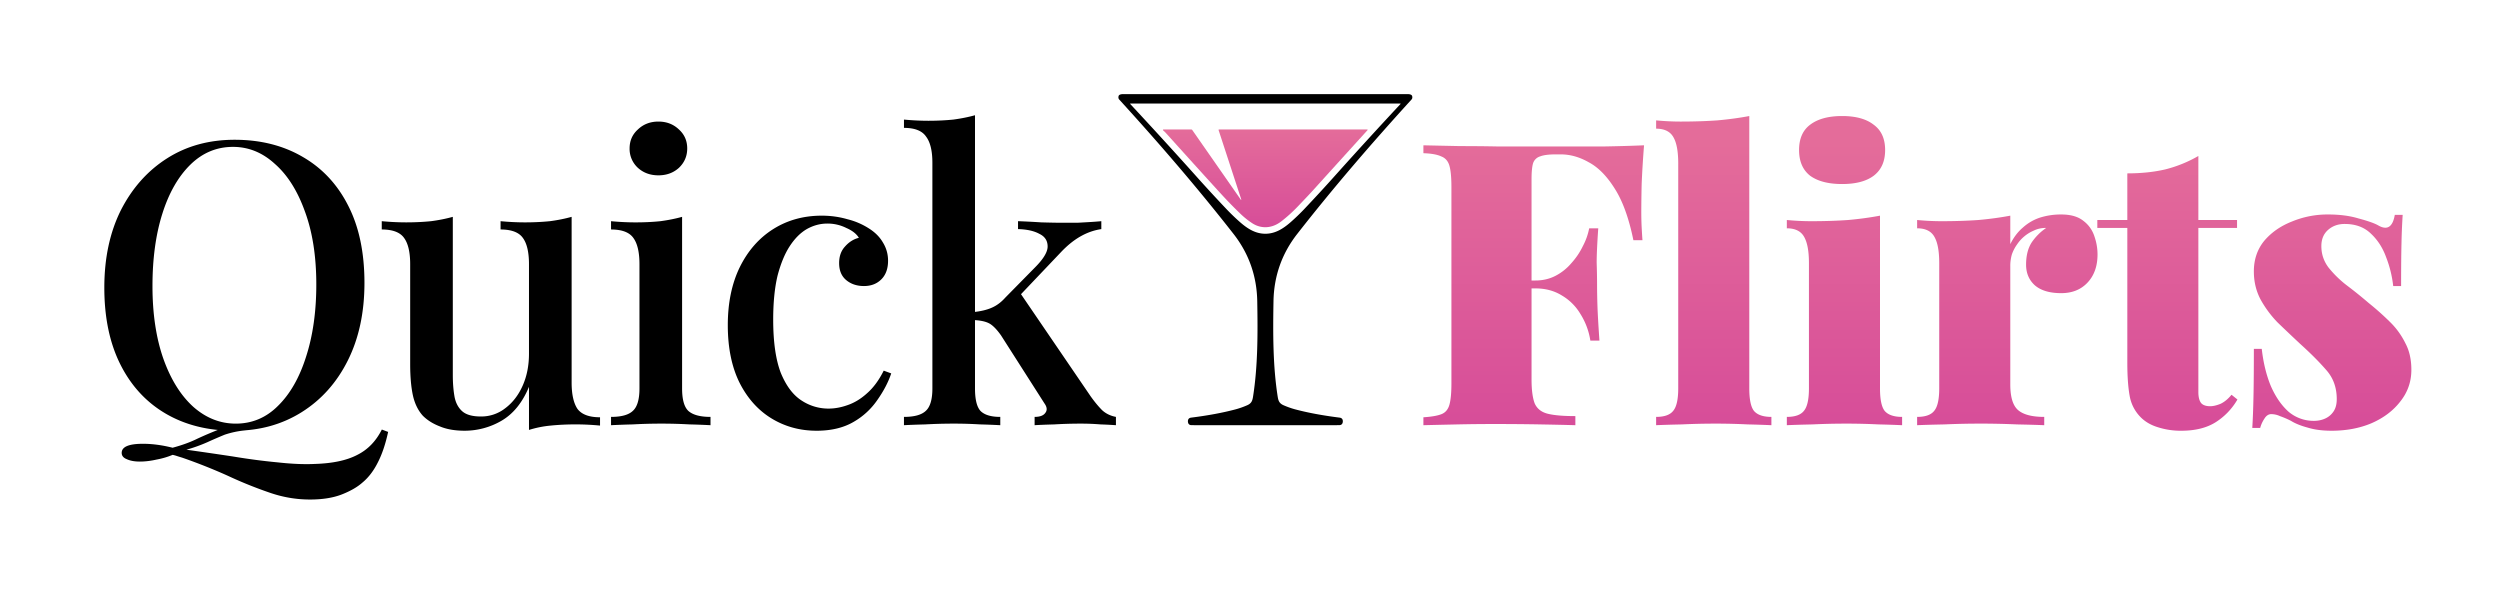 <svg fill="none" xmlns="http://www.w3.org/2000/svg" viewBox="0 0 215 51">
  <path d="M83.85 9.91v23.495c0 .952.16 1.598.476 1.938.34.34.906.51 1.698.51v.714a64.893 64.893 0 0 0-1.732-.068 37.565 37.565 0 0 0-2.274-.068c-.792 0-1.607.022-2.444.068-.815.022-1.426.045-1.834.068v-.714c.883 0 1.505-.17 1.868-.51.384-.34.577-.986.577-1.938V13.99c0-1.02-.181-1.768-.544-2.244-.339-.499-.973-.748-1.9-.748v-.714c.724.068 1.425.102 2.104.102.747 0 1.46-.034 2.139-.102.679-.091 1.301-.216 1.867-.374Zm10.864 9.113v.68c-.61.09-1.2.294-1.765.612-.566.317-1.12.759-1.664 1.326l-4.073 4.284.441-.85 6.144 9.01c.34.476.668.872.985 1.19.317.294.713.487 1.188.578v.714a38.006 38.006 0 0 0-1.324-.068 21.26 21.26 0 0 0-1.697-.068c-.747 0-1.505.022-2.275.068-.77.022-1.335.045-1.697.068v-.714c.453 0 .758-.114.917-.34.18-.227.158-.499-.068-.816l-3.734-5.848c-.385-.544-.736-.896-1.053-1.054-.317-.159-.77-.25-1.358-.272v-.68c.657-.068 1.188-.193 1.596-.374.43-.182.826-.476 1.188-.884L89.01 23c.724-.726 1.086-1.326 1.086-1.802 0-.499-.237-.862-.713-1.088-.452-.25-1.063-.386-1.833-.408v-.68c.611.022 1.279.056 2.003.102.747.022 1.37.034 1.867.034h1.222c.43-.023.826-.046 1.189-.068.362-.023.656-.046.882-.068ZM70.67 18.547c.77 0 1.506.102 2.207.306a6.133 6.133 0 0 1 1.833.782c.544.34.95.748 1.223 1.224.294.476.44.997.44 1.564 0 .68-.192 1.213-.576 1.598-.385.385-.883.578-1.494.578s-1.12-.17-1.528-.51c-.407-.34-.61-.827-.61-1.462 0-.59.17-1.066.508-1.428.34-.386.736-.635 1.189-.748-.204-.34-.566-.623-1.087-.85a3.587 3.587 0 0 0-1.63-.374c-.61 0-1.199.159-1.764.476-.543.317-1.03.805-1.46 1.462-.43.657-.78 1.507-1.053 2.55-.248 1.043-.373 2.3-.373 3.774 0 1.904.215 3.422.645 4.556.453 1.11 1.041 1.904 1.765 2.38a4.184 4.184 0 0 0 2.343.714c.543 0 1.097-.102 1.663-.306.589-.204 1.143-.544 1.664-1.02.543-.476 1.018-1.122 1.425-1.938l.645.238c-.249.748-.645 1.507-1.188 2.278a6.214 6.214 0 0 1-2.07 1.904c-.86.498-1.913.748-3.158.748-1.425 0-2.716-.352-3.87-1.054-1.154-.703-2.07-1.723-2.75-3.06-.678-1.36-1.018-3.015-1.018-4.964 0-1.904.34-3.559 1.019-4.964.701-1.428 1.663-2.527 2.885-3.298 1.222-.77 2.614-1.156 4.176-1.156ZM56.623 10.455c.702 0 1.29.226 1.765.68.476.43.713.974.713 1.632 0 .657-.237 1.212-.713 1.666-.475.43-1.063.646-1.765.646-.701 0-1.29-.216-1.765-.646a2.213 2.213 0 0 1-.713-1.666c0-.658.237-1.202.713-1.632.475-.454 1.064-.68 1.765-.68Zm2.037 8.194v14.756c0 .952.18 1.598.543 1.938.385.34 1.018.51 1.901.51v.714a64.425 64.425 0 0 0-1.8-.068 42.823 42.823 0 0 0-2.443-.068c-.792 0-1.607.022-2.444.068a72.15 72.15 0 0 0-1.868.068v-.714c.883 0 1.505-.17 1.867-.51.385-.34.578-.986.578-1.938V22.729c0-1.02-.17-1.768-.51-2.244-.34-.5-.984-.748-1.935-.748v-.714c.725.068 1.426.102 2.105.102.77 0 1.482-.034 2.139-.102.679-.091 1.301-.216 1.867-.374ZM49.16 18.648v14.246c0 1.02.169 1.78.508 2.278.362.476 1.007.714 1.935.714v.714a21.802 21.802 0 0 0-2.104-.102c-.747 0-1.46.034-2.14.102a9.08 9.08 0 0 0-1.866.374v-3.706c-.566 1.36-1.358 2.335-2.377 2.924a6.287 6.287 0 0 1-3.157.85c-.837 0-1.55-.124-2.138-.374-.589-.226-1.075-.532-1.46-.918-.407-.453-.69-1.03-.849-1.734-.158-.725-.237-1.632-.237-2.72v-8.568c0-1.02-.17-1.768-.51-2.244-.339-.498-.984-.748-1.935-.748v-.714c.725.068 1.426.102 2.105.102.747 0 1.46-.034 2.139-.102.679-.09 1.301-.215 1.867-.374v13.6c0 .658.045 1.258.136 1.802.09.544.305.975.645 1.292.34.318.882.476 1.63.476a3.33 3.33 0 0 0 2.104-.714c.634-.476 1.132-1.122 1.494-1.938.362-.816.543-1.734.543-2.754v-7.684c0-1.02-.17-1.768-.51-2.244-.339-.498-.984-.748-1.934-.748v-.714c.724.068 1.425.102 2.104.102.747 0 1.46-.034 2.139-.102.679-.09 1.301-.215 1.867-.374ZM32.837 36.94l.543.205c-.226 1.042-.52 1.915-.883 2.618-.362.725-.803 1.303-1.324 1.734-.43.385-1.018.725-1.765 1.02-.747.294-1.663.442-2.75.442-1.2 0-2.376-.204-3.53-.612a36.06 36.06 0 0 1-3.53-1.428 47.553 47.553 0 0 0-3.939-1.564c-.158-.046-.305-.091-.44-.136a3.108 3.108 0 0 0-.374-.102c-.43.18-.894.317-1.392.408-.498.113-.973.17-1.426.17-.453 0-.826-.068-1.12-.204-.294-.114-.441-.295-.441-.544 0-.522.61-.782 1.833-.782.792 0 1.64.113 2.546.34.837-.227 1.55-.488 2.138-.782.589-.272 1.2-.533 1.834-.782.633-.25 1.391-.408 2.274-.476l.034.544a7.862 7.862 0 0 0-1.8.374c-.497.204-.995.419-1.493.646a13.47 13.47 0 0 1-1.8.646c1.29.18 2.615.374 3.973.578 1.358.226 2.648.396 3.87.51 1.222.136 2.285.18 3.19.136 1.54-.046 2.762-.306 3.667-.782.905-.454 1.607-1.18 2.105-2.176ZM20.174 12.02c2.218 0 4.165.487 5.84 1.462 1.697.974 3.01 2.38 3.937 4.216.928 1.813 1.392 4.023 1.392 6.63 0 2.538-.475 4.76-1.426 6.664-.95 1.904-2.274 3.388-3.972 4.454-1.697 1.065-3.632 1.598-5.805 1.598-2.24 0-4.198-.488-5.872-1.462-1.675-.975-2.977-2.38-3.904-4.216-.928-1.836-1.392-4.046-1.392-6.63 0-2.54.475-4.76 1.426-6.664.973-1.904 2.297-3.39 3.971-4.454 1.675-1.066 3.61-1.598 5.805-1.598Zm-.135.612c-1.404 0-2.626.51-3.667 1.53-1.04 1.02-1.844 2.425-2.41 4.216-.566 1.79-.849 3.864-.849 6.222 0 2.402.317 4.499.95 6.29.635 1.768 1.495 3.139 2.58 4.114 1.087.952 2.298 1.428 3.633 1.428 1.403 0 2.614-.51 3.633-1.53 1.04-1.02 1.844-2.426 2.41-4.216.588-1.814.883-3.888.883-6.222 0-2.426-.329-4.522-.985-6.29-.634-1.768-1.494-3.128-2.58-4.08-1.064-.975-2.263-1.462-3.598-1.462ZM108.822 36.565c-3.005.003-5.118.002-6.34-.001-.197 0-.304-.1-.32-.299l-.001-.02c-.003-.196.092-.306.285-.33 1.45-.182 2.725-.42 3.826-.714.322-.087.65-.203.983-.348.378-.164.453-.39.51-.756.409-2.617.409-5.373.359-8.187-.038-2.17-.719-4.101-2.042-5.795-3.107-3.976-6.402-7.798-9.828-11.555-.067-.074-.086-.171-.057-.291.035-.146.245-.174.37-.174h24.512c.125 0 .334.028.369.174.029.12.01.217-.057.29-3.425 3.758-6.72 7.58-9.827 11.556-1.324 1.694-2.005 3.626-2.043 5.795-.05 2.814-.049 5.57.359 8.187.057.366.133.592.51.756.334.145.661.261.983.348 1.101.294 2.377.532 3.826.714.194.024.289.134.285.33l-.001.02c-.016.199-.123.298-.32.299-1.221.003-3.335.004-6.341.001Zm-.002-16.463c.866.001 1.553-.45 2.193-1.01.374-.33.746-.686 1.116-1.072a132.37 132.37 0 0 0 2.816-3.062 424.981 424.981 0 0 1 5.485-6c.032-.035.025-.053-.023-.053-.723-.002-4.584-.003-11.586-.004-7.001 0-10.863 0-11.586.003-.047 0-.055.017-.023.052a420.175 420.175 0 0 1 5.484 6.001 132.535 132.535 0 0 0 2.816 3.063c.369.385.741.742 1.116 1.072.639.56 1.327 1.01 2.192 1.01Z" fill="#000"/>
  <path d="M106.739 17.198a.13.13 0 0 0-.003-.086 18048.17 18048.17 0 0 1-1.938-5.926.036.036 0 0 1-.002-.018.048.048 0 0 1 .007-.016.05.05 0 0 1 .014-.012.044.044 0 0 1 .018-.004h12.749c.006 0 .012.002.018.006.005.003.01.008.012.014a.025.025 0 0 1 .002.019.034.034 0 0 1-.008.017c-1.57 1.73-3.139 3.461-4.708 5.197-.219.242-.648.698-1.289 1.367-.457.478-.933.907-1.427 1.288-.761.588-1.698.677-2.506.144a6.96 6.96 0 0 1-.956-.76 36.256 36.256 0 0 1-1.733-1.777c-.75-.816-2.32-2.549-4.71-5.198a2.264 2.264 0 0 0-.225-.217c-.02-.018-.032-.032-.035-.043a.075.075 0 0 1-.001-.03c.005-.018.017-.027.036-.027h2.395a.105.105 0 0 1 .086.045l4.194 6.018c.004.006.008.006.01 0Z" fill="url(#a)"/>
  <path d="M200.214 18.445c.996 0 1.868.113 2.614.34.77.204 1.324.396 1.664.578.792.476 1.278.181 1.46-.884h.678a54.681 54.681 0 0 0-.101 2.414c-.023.93-.034 2.165-.034 3.706h-.679a9.727 9.727 0 0 0-.611-2.482c-.295-.816-.736-1.496-1.324-2.04-.566-.544-1.313-.816-2.241-.816-.566 0-1.041.17-1.426.51-.384.34-.577.805-.577 1.394 0 .68.204 1.292.611 1.836a9.146 9.146 0 0 0 1.562 1.53c.634.476 1.267.986 1.901 1.53a23.45 23.45 0 0 1 1.867 1.666 6.602 6.602 0 0 1 1.29 1.802c.34.634.509 1.394.509 2.278 0 1.02-.317 1.927-.95 2.72-.611.793-1.437 1.416-2.478 1.87-1.019.43-2.162.646-3.429.646-.792 0-1.482-.09-2.071-.272-.588-.159-1.064-.352-1.426-.578a7.48 7.48 0 0 0-.95-.408 1.79 1.79 0 0 0-.747-.17c-.226 0-.419.124-.577.374a2.71 2.71 0 0 0-.374.816h-.678c.045-.725.079-1.61.101-2.652.023-1.043.034-2.425.034-4.148h.679c.136 1.201.396 2.267.781 3.196.407.93.917 1.666 1.528 2.21a3.322 3.322 0 0 0 2.172.782c.362 0 .691-.068.985-.204.294-.136.532-.34.713-.612.181-.272.271-.623.271-1.054 0-.998-.305-1.836-.916-2.516-.589-.68-1.336-1.428-2.241-2.244a169.133 169.133 0 0 1-1.935-1.836 9.281 9.281 0 0 1-1.46-1.972c-.384-.726-.577-1.53-.577-2.414 0-1.02.295-1.893.883-2.618.611-.726 1.403-1.28 2.376-1.666a7.993 7.993 0 0 1 3.123-.612Z" fill="url(#b)"/>
  <path d="M189.059 13.413v5.508h3.327v.68h-3.327v14.11c0 .43.079.748.238.952.158.181.418.272.78.272.249 0 .544-.068.883-.204.34-.159.656-.42.951-.782l.509.408a5.66 5.66 0 0 1-1.901 1.972c-.77.476-1.743.714-2.92.714a6.41 6.41 0 0 1-2.037-.306c-.588-.181-1.075-.465-1.459-.85a3.427 3.427 0 0 1-.951-1.836c-.136-.748-.203-1.711-.203-2.89v-11.56h-2.58v-.68h2.58V14.91c1.199 0 2.285-.113 3.258-.34a11.08 11.08 0 0 0 2.852-1.156Z" fill="url(#c)"/>
  <path d="M177.264 18.445c.815 0 1.449.181 1.901.544.453.34.77.782.951 1.326.181.521.271 1.043.271 1.564 0 1.02-.294 1.836-.882 2.448-.566.59-1.313.884-2.241.884-.996 0-1.754-.227-2.274-.68-.498-.453-.747-1.043-.747-1.768 0-.77.158-1.405.475-1.904.34-.499.758-.918 1.256-1.258-.407 0-.769.08-1.086.238a3.137 3.137 0 0 0-.781.476 3.231 3.231 0 0 0-.645.714c-.181.25-.328.532-.441.85a3.56 3.56 0 0 0-.136.986v10.2c0 1.088.226 1.825.679 2.21.453.385 1.199.578 2.24.578v.714c-.52-.023-1.301-.045-2.342-.068a71.081 71.081 0 0 0-6.246 0c-1.041.023-1.822.045-2.343.068v-.714c.702 0 1.189-.17 1.46-.51.294-.34.441-.986.441-1.938V22.627c0-1.02-.135-1.768-.407-2.244-.272-.499-.769-.748-1.494-.748v-.714c.725.068 1.426.102 2.105.102 1.132 0 2.184-.034 3.157-.102.996-.09 1.913-.215 2.75-.374v2.448c.294-.59.656-1.066 1.086-1.428.43-.386.917-.669 1.46-.85a5.977 5.977 0 0 1 1.833-.272Z" fill="url(#d)"/>
  <path d="M158.421 9.979c1.177 0 2.082.25 2.716.748.656.476.984 1.201.984 2.176 0 .975-.328 1.711-.984 2.21-.634.476-1.539.714-2.716.714-1.177 0-2.094-.238-2.75-.714-.634-.499-.951-1.235-.951-2.21 0-.975.317-1.7.951-2.176.656-.499 1.573-.748 2.75-.748Zm3.259 8.568v14.858c0 .952.135 1.598.407 1.938.294.34.792.51 1.494.51v.714a89.284 89.284 0 0 0-2.037-.068 55.702 55.702 0 0 0-2.784-.068c-.95 0-1.912.023-2.885.068-.973.023-1.709.045-2.207.068v-.714c.702 0 1.188-.17 1.46-.51.294-.34.441-.986.441-1.938V22.627c0-1.02-.136-1.768-.407-2.244-.272-.499-.77-.748-1.494-.748v-.714c.724.068 1.426.102 2.105.102 1.131 0 2.184-.034 3.157-.102.996-.09 1.912-.215 2.75-.374Z" fill="url(#e)"/>
  <path d="M150.439 9.979v23.426c0 .952.136 1.598.407 1.938.294.34.792.51 1.494.51v.714a89.284 89.284 0 0 0-2.037-.068 55.702 55.702 0 0 0-2.784-.068c-.95 0-1.912.023-2.885.068-.973.023-1.709.045-2.207.068v-.714c.702 0 1.188-.17 1.46-.51.294-.34.441-.986.441-1.938V14.059c0-1.02-.135-1.768-.407-2.244-.272-.499-.77-.748-1.494-.748v-.714c.724.068 1.426.102 2.105.102 1.132 0 2.184-.034 3.157-.102.996-.09 1.912-.215 2.75-.374Z" fill="url(#f)"/>
  <path d="M141.388 12.495a91.617 91.617 0 0 0-.204 3.298 122.68 122.68 0 0 0-.033 2.414c0 .476.011.93.033 1.36.023.43.046.793.068 1.088h-.78c-.385-1.881-.917-3.355-1.596-4.42-.679-1.088-1.426-1.847-2.24-2.278-.793-.453-1.596-.68-2.411-.68h-.441c-.588 0-1.03.057-1.324.17a.916.916 0 0 0-.611.578c-.091.295-.136.76-.136 1.394v17.204c0 .907.091 1.598.272 2.074.203.453.577.748 1.12.884.543.136 1.335.204 2.376.204v.782c-.769-.023-1.776-.045-3.021-.068a219.39 219.39 0 0 0-3.972-.034c-1.041 0-2.082.011-3.123.034-1.041.023-2.026.045-2.953.068v-.68c.701-.045 1.222-.136 1.561-.272.34-.136.566-.408.679-.816.113-.408.17-1.02.17-1.836V16.1c0-.839-.057-1.45-.17-1.836-.113-.408-.351-.68-.713-.816-.339-.159-.848-.25-1.527-.272v-.68c.995.023 2.048.045 3.157.068 1.131 0 2.24.011 3.327.034h8.928c1.335-.023 2.523-.057 3.564-.102Zm-4.922 11.628v.68h-5.771v-.68h5.771Zm.984-4.488c-.09 1.292-.136 2.278-.136 2.958.023.68.034 1.303.034 1.87 0 .567.012 1.19.034 1.87.023.68.08 1.666.17 2.958h-.781a5.996 5.996 0 0 0-.848-2.278 4.502 4.502 0 0 0-1.596-1.598c-.656-.408-1.414-.612-2.274-.612v-.68c.633 0 1.21-.136 1.731-.408.52-.272.973-.634 1.358-1.088.407-.453.735-.94.984-1.462a5.382 5.382 0 0 0 .543-1.53h.781Z" fill="url(#g)"/>
  <defs>
    <linearGradient id="a" x1="100.017" y1="19.541" x2="100.017" y2="11.136" gradientUnits="userSpaceOnUse">
      <stop stop-color="#D74D99"/>
      <stop offset="1" stop-color="#E46C9A"/>
    </linearGradient>
    <linearGradient id="b" x1="121.461" y1="36.567" x2="121.461" y2="12.281" gradientUnits="userSpaceOnUse">
      <stop stop-color="#D74D99"/>
      <stop offset="1" stop-color="#E46C9A"/>
    </linearGradient>
    <linearGradient id="c" x1="121.461" y1="36.567" x2="121.461" y2="12.281" gradientUnits="userSpaceOnUse">
      <stop stop-color="#D74D99"/>
      <stop offset="1" stop-color="#E46C9A"/>
    </linearGradient>
    <linearGradient id="d" x1="121.461" y1="36.567" x2="121.461" y2="12.281" gradientUnits="userSpaceOnUse">
      <stop stop-color="#D74D99"/>
      <stop offset="1" stop-color="#E46C9A"/>
    </linearGradient>
    <linearGradient id="e" x1="121.461" y1="36.567" x2="121.461" y2="12.281" gradientUnits="userSpaceOnUse">
      <stop stop-color="#D74D99"/>
      <stop offset="1" stop-color="#E46C9A"/>
    </linearGradient>
    <linearGradient id="f" x1="121.461" y1="36.567" x2="121.461" y2="12.281" gradientUnits="userSpaceOnUse">
      <stop stop-color="#D74D99"/>
      <stop offset="1" stop-color="#E46C9A"/>
    </linearGradient>
    <linearGradient id="g" x1="121.461" y1="36.567" x2="121.461" y2="12.281" gradientUnits="userSpaceOnUse">
      <stop stop-color="#D74D99"/>
      <stop offset="1" stop-color="#E46C9A"/>
    </linearGradient>
  </defs>
</svg>